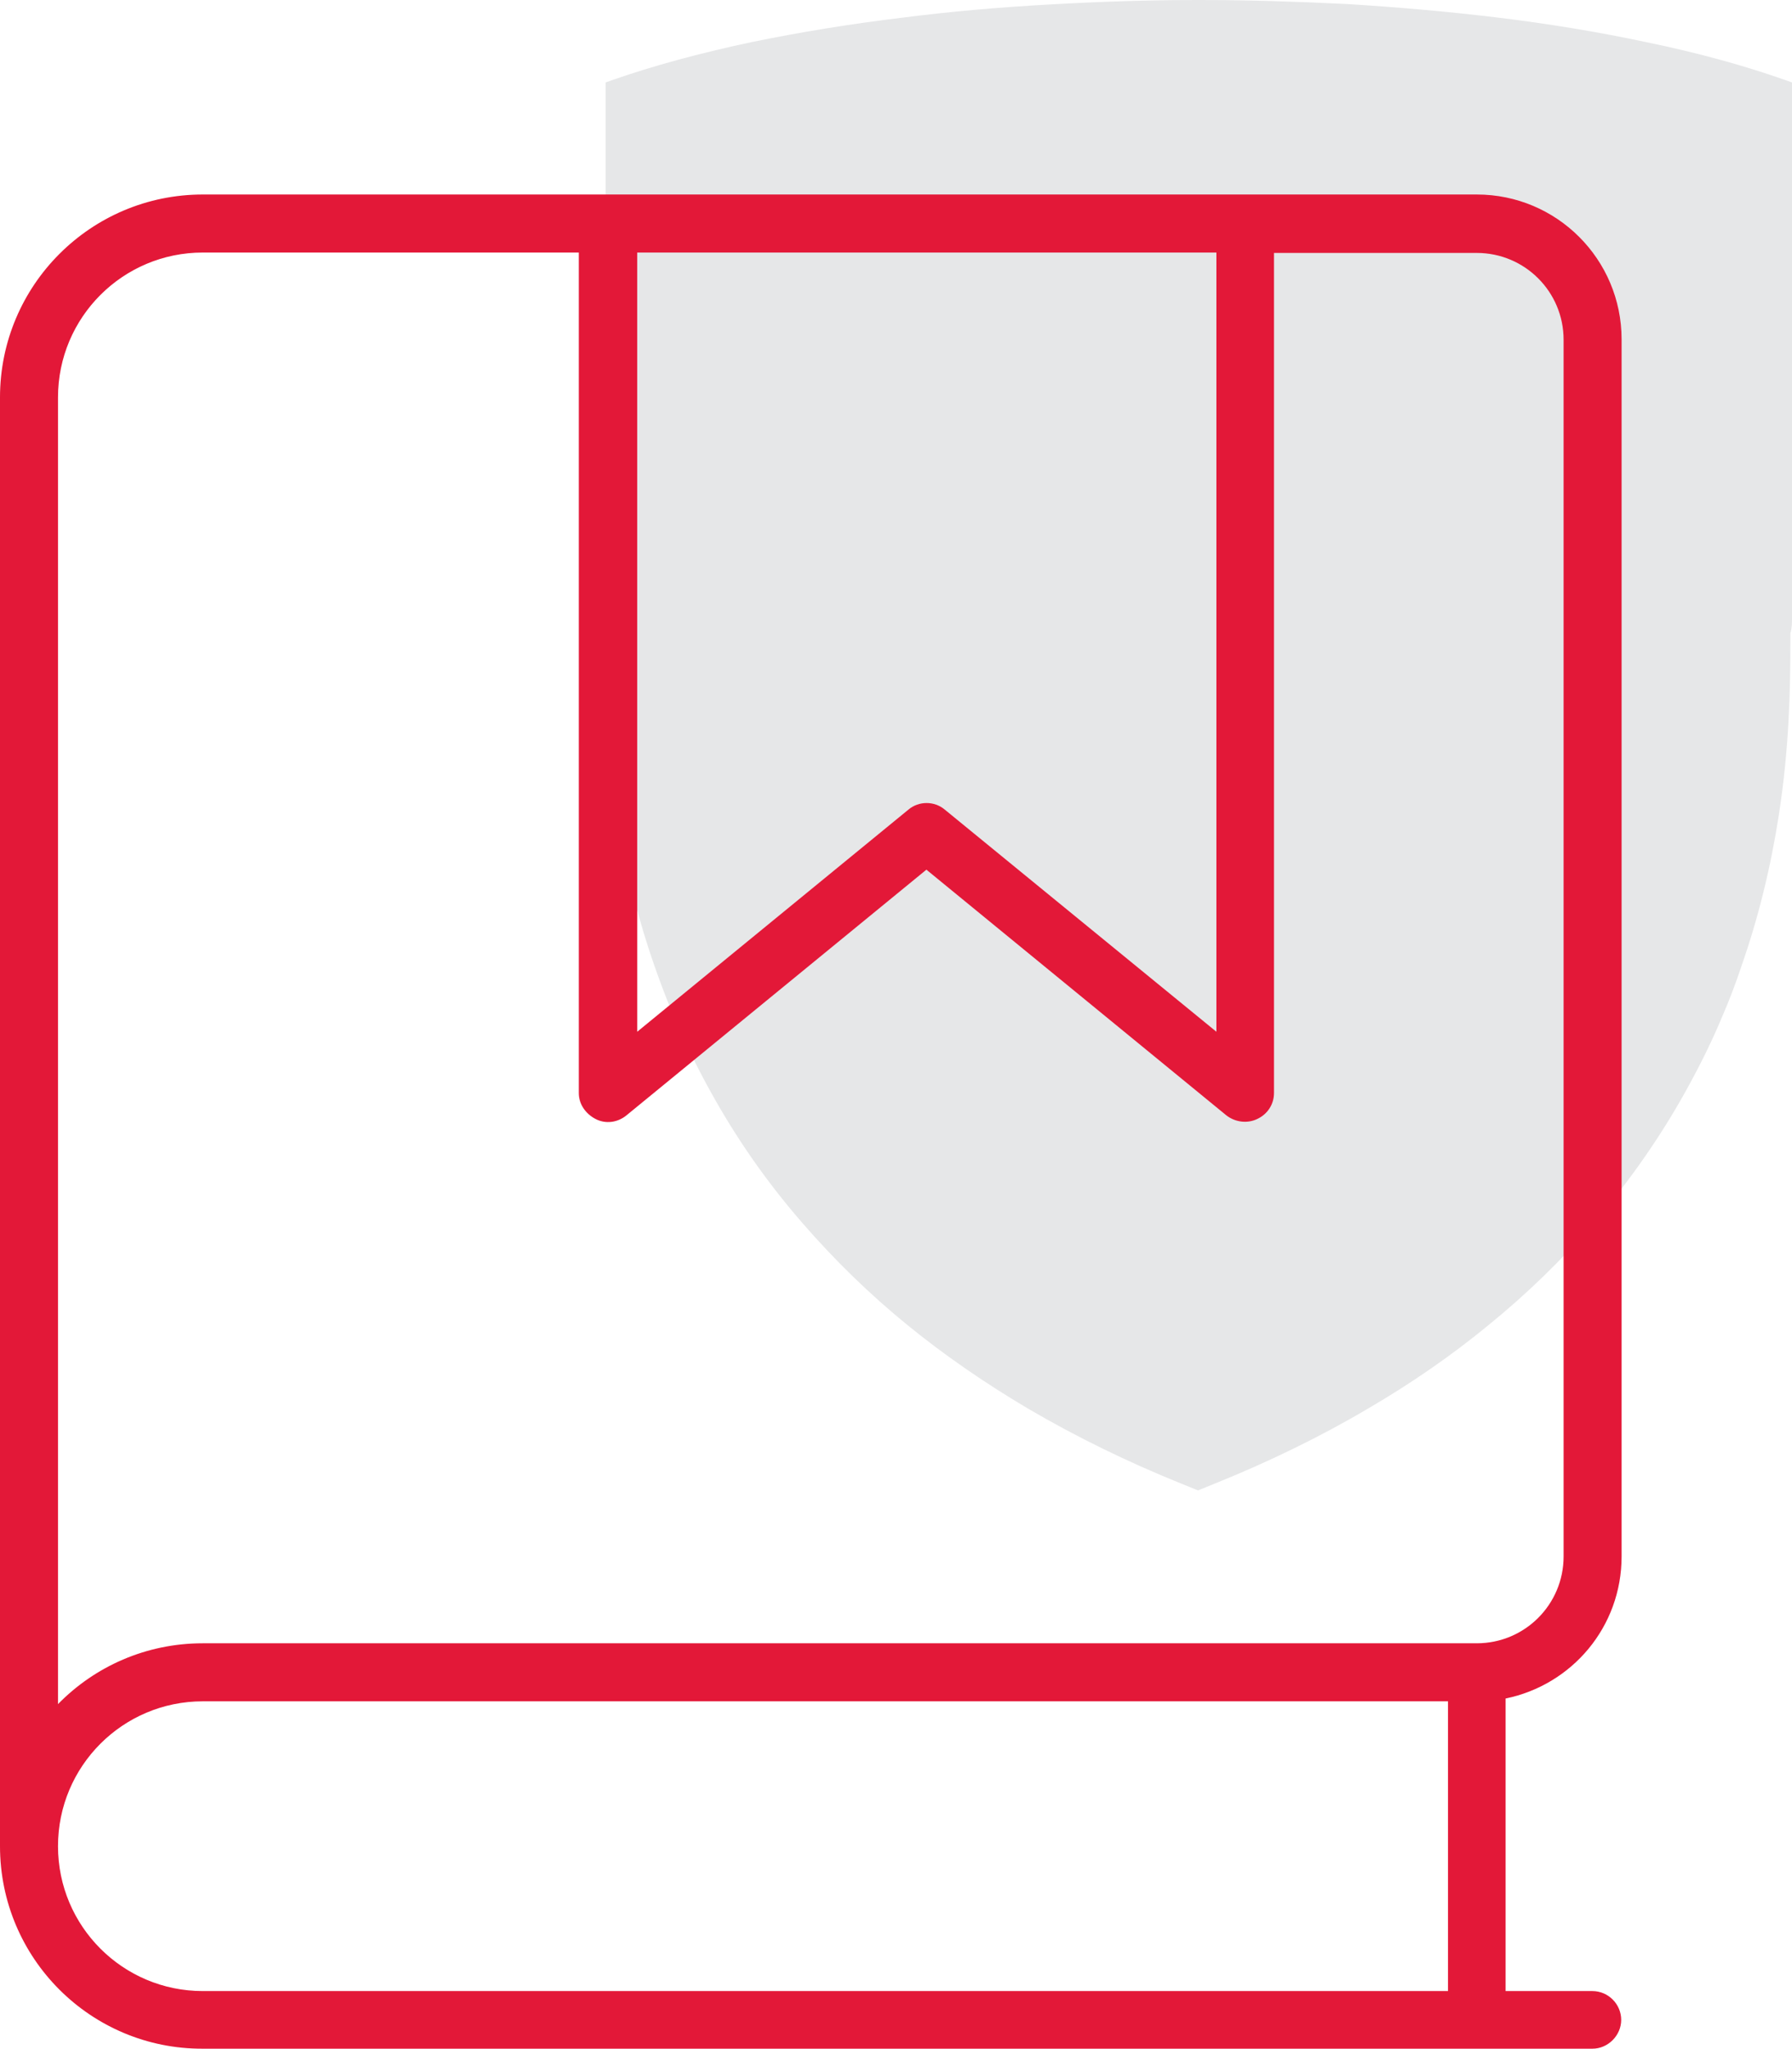 <?xml version="1.0" encoding="utf-8"?>
<!-- Generator: Adobe Illustrator 27.2.0, SVG Export Plug-In . SVG Version: 6.00 Build 0)  -->
<svg version="1.1" id="Layer_1" xmlns="http://www.w3.org/2000/svg" xmlns:xlink="http://www.w3.org/1999/xlink" x="0px" y="0px"
	 viewBox="0 0 448 512" style="enable-background:new 0 0 448 512;" xml:space="preserve">
<style type="text/css">
	.st0{fill:#E6E7E8;}
	.st1{fill:#E31838;}
</style>
<path class="st0" d="M448,154.4l0-133.8l-1.7-0.6c-9.9-3.5-21.7-6.8-34.9-9.5C399.7,8,387,5.9,373.7,4.3
	c-11.7-1.4-24.1-2.5-37.1-3.3C324.3,0.4,312,0,299.8,0h-0.2c-12.1,0-24.5,0.4-36.8,1.1c-12.9,0.7-25.4,1.8-37.1,3.3
	c-13.3,1.6-26,3.7-37.7,6.1c-13.2,2.8-24.9,6-34.9,9.5l-1.7,0.6l0,133.8c0,1.2,0,2.4,0,3.8v1.4c0,13,0.3,27.3,2.9,44.1
	c2,12.9,5.1,25.6,9.3,37.6c1.6,4.6,3.2,8.7,4.8,12.6c3,7,6.5,14.1,10.5,21.1c6.2,10.9,13.5,21.2,21.8,30.7
	c7.9,9.1,16.7,17.7,26.3,25.5c9.1,7.4,19.1,14.3,29.9,20.7c12.1,7.1,25,13.4,38.4,18.8l4.2,1.7l4.2-1.7
	c13.4-5.4,26.4-11.7,38.4-18.8c10.8-6.3,20.9-13.3,29.9-20.7c9.6-7.8,18.5-16.4,26.3-25.5c8.2-9.5,15.6-19.9,21.8-30.7
	c4-7,7.6-14.1,10.5-21.1c1.7-3.9,3.3-8.1,4.8-12.6c4.2-12,7.3-24.7,9.3-37.6c2.6-16.8,2.9-31.1,2.9-44.1v-1.4
	C448,156.9,448,155.6,448,154.4"/>
<path class="st1" d="M0,99.3c0-28,22.7-50.7,50.7-50.7H152h159.3h57.9c20,0,36.2,16.2,36.2,36.2v304.1c0,17.6-12.4,32.1-29,35.5
	v73.1h21.7c4,0,7.2,3.3,7.2,7.2s-3.3,7.2-7.2,7.2H50.7C22.7,512,0,489.3,0,461.3V99.3z M304.1,63.1H159.3v194.7l67.8-55.5
	c2.6-2.2,6.5-2.2,9.1,0l67.9,55.5V63.1z M144.8,63.1H50.7c-20,0-36.2,16.2-36.2,36.2v326.5c9.2-9.4,22-15.2,36.2-15.2h318.5
	c12,0,21.7-9.7,21.7-21.7V84.9c0-12-9.7-21.7-21.7-21.7h-50.7v209.9c0,2.8-1.6,5.3-4.2,6.5c-2.5,1.2-5.5,0.8-7.7-0.9l-75-61.4
	l-75,61.4c-2.2,1.8-5.2,2.2-7.7,0.9c-2.5-1.3-4.2-3.7-4.2-6.5V63.1z M50.7,425.1c-20,0-36.2,16.2-36.2,36.2s16.2,36.2,36.2,36.2H362
	v-72.4H50.7z"/>
</svg>
